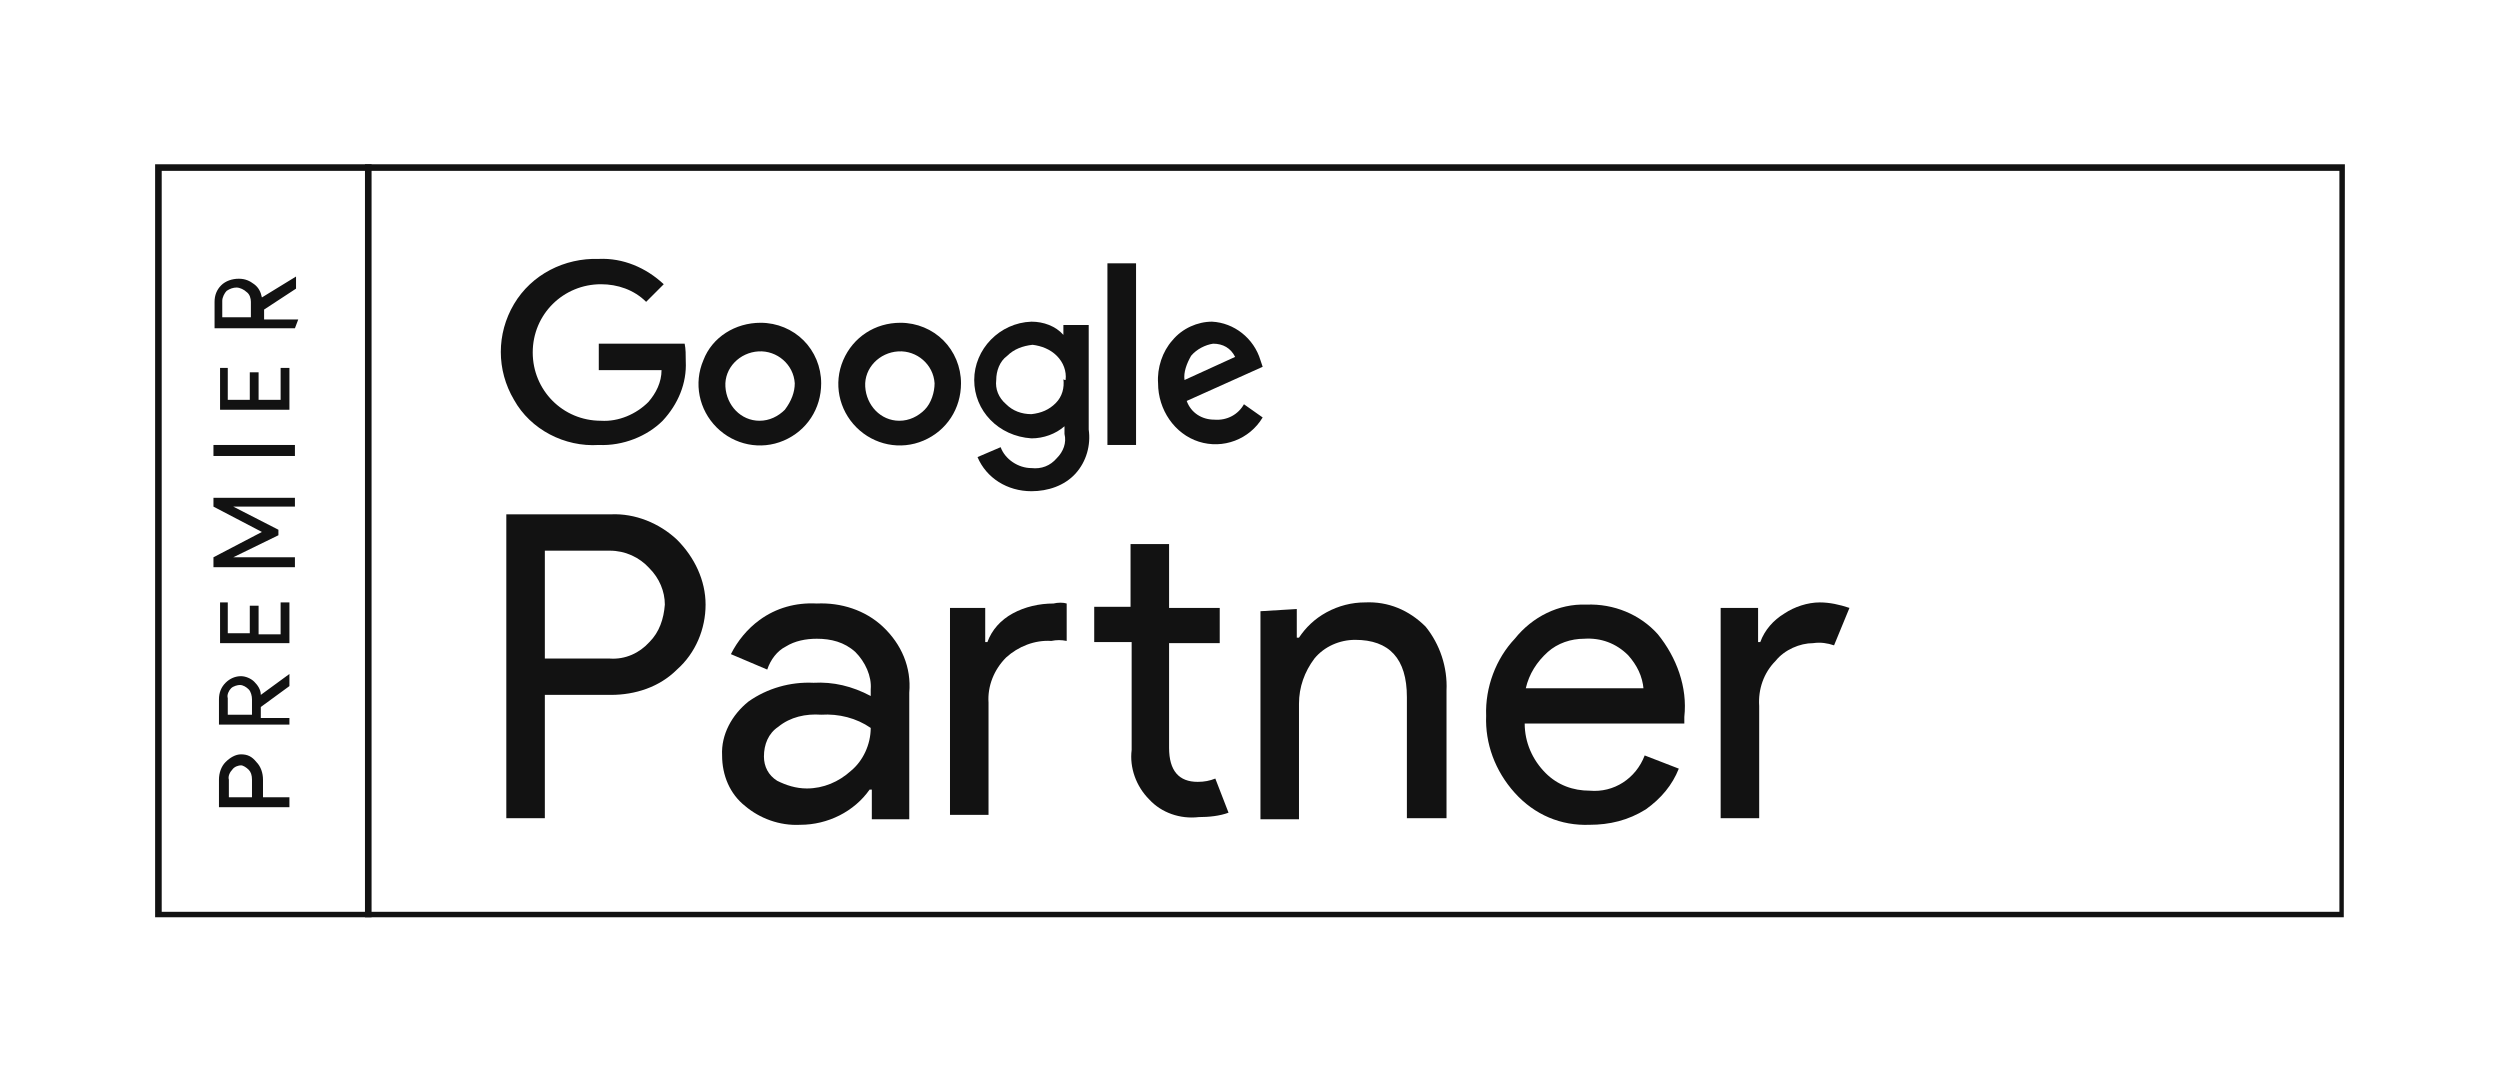 <svg width="274" height="118" viewBox="0 0 274 118" fill="none" xmlns="http://www.w3.org/2000/svg">
<path d="M256.397 18.724V99.931H17.724V18.724H256.397ZM257 18H17V100.534H256.879L257 18Z" fill="#121212"/>
<path d="M59.715 89.674H55.492V56.371H66.955C69.609 56.25 72.264 57.336 74.195 59.146C76.125 61.077 77.332 63.611 77.332 66.266C77.332 68.92 76.246 71.575 74.195 73.385C72.264 75.315 69.609 76.16 66.955 76.16H59.715C59.715 76.281 59.715 89.674 59.715 89.674ZM59.715 72.178H66.834C68.523 72.299 70.092 71.575 71.178 70.368C72.264 69.282 72.747 67.834 72.867 66.266C72.867 64.817 72.264 63.37 71.178 62.284C70.092 61.077 68.523 60.353 66.834 60.353H59.715V72.178Z" fill="#121212"/>
<path d="M87.709 90.398C85.416 90.519 83.244 89.674 81.676 88.347C79.987 87.02 79.142 84.968 79.142 82.796C79.021 80.504 80.228 78.332 82.038 76.884C84.089 75.436 86.623 74.712 89.157 74.833C91.329 74.712 93.38 75.195 95.431 76.281V75.557C95.552 74.109 94.828 72.54 93.742 71.454C92.535 70.368 91.088 70.006 89.519 70.006C88.312 70.006 87.106 70.247 86.14 70.851C85.175 71.333 84.451 72.299 84.089 73.385L80.107 71.695C80.831 70.247 81.917 68.92 83.244 67.955C85.054 66.627 87.226 66.024 89.519 66.145C92.174 66.024 94.828 66.869 96.759 68.679C98.81 70.609 99.896 73.143 99.655 75.919V89.795H95.552V86.537H95.311C93.621 88.95 90.726 90.398 87.709 90.398ZM88.433 86.416C90.243 86.416 91.932 85.692 93.26 84.486C94.587 83.4 95.431 81.59 95.431 79.78C93.863 78.694 91.932 78.211 90.002 78.332C88.312 78.211 86.623 78.573 85.296 79.659C84.21 80.383 83.727 81.59 83.727 82.917C83.727 84.003 84.21 84.968 85.175 85.572C86.14 86.054 87.226 86.416 88.433 86.416Z" fill="#121212"/>
<path d="M107.98 66.627V70.368H108.222C108.704 69.041 109.67 67.955 110.997 67.231C112.324 66.507 113.893 66.145 115.462 66.145C115.944 66.024 116.547 66.024 116.909 66.145V70.247C116.306 70.127 115.824 70.127 115.22 70.247C113.41 70.127 111.6 70.851 110.273 72.057C108.946 73.385 108.222 75.195 108.342 77.004V89.312H104.119V66.627H107.98ZM131.389 89.553C129.338 89.795 127.287 89.071 125.959 87.623C124.511 86.175 123.787 84.124 124.029 82.193V70.368H119.926V66.507H123.908V59.629H128.131V66.627H133.682V70.489H128.131V81.952C128.131 84.486 129.217 85.692 131.268 85.692C131.992 85.692 132.596 85.572 133.199 85.33L134.647 89.071C133.682 89.433 132.475 89.553 131.389 89.553Z" fill="#121212"/>
<path d="M142.128 66.748V69.885H142.369C143.093 68.799 144.059 67.834 145.386 67.11C146.713 66.386 148.161 66.024 149.609 66.024C152.143 65.903 154.436 66.869 156.246 68.679C157.814 70.609 158.659 73.143 158.538 75.677V89.674H154.195V76.401C154.195 72.178 152.264 70.127 148.523 70.127C146.834 70.127 145.145 70.851 144.059 72.178C142.973 73.626 142.369 75.315 142.369 77.125V89.795H138.146V66.989L142.128 66.748Z" fill="#121212"/>
<path d="M174.225 90.398C171.087 90.519 168.192 89.312 166.02 86.899C163.848 84.486 162.762 81.469 162.882 78.453C162.762 75.315 163.968 72.178 166.02 70.006C167.95 67.593 170.846 66.145 173.863 66.266C176.879 66.145 179.775 67.351 181.706 69.523C183.757 72.057 184.964 75.315 184.602 78.573V79.297H167.106C167.106 81.348 167.95 83.279 169.398 84.727C170.725 86.054 172.415 86.658 174.225 86.658C176.879 86.899 179.293 85.33 180.258 82.796L183.998 84.244C183.275 86.054 182.068 87.502 180.379 88.709C178.448 89.915 176.397 90.398 174.225 90.398ZM180.137 75.557C180.017 74.109 179.413 72.902 178.448 71.816C177.121 70.489 175.431 69.885 173.621 70.006C172.173 70.006 170.725 70.489 169.64 71.454C168.433 72.54 167.588 73.867 167.226 75.436H180.137V75.557Z" fill="#121212"/>
<path d="M192.807 89.674H188.584V66.627H192.686V70.368H192.928C193.41 69.041 194.376 67.955 195.582 67.231C196.668 66.507 198.116 66.024 199.443 66.024C200.529 66.024 201.615 66.265 202.701 66.627L201.012 70.73C200.288 70.489 199.564 70.368 198.719 70.489C197.272 70.489 195.582 71.213 194.617 72.419C193.29 73.746 192.686 75.556 192.807 77.366V89.674Z" fill="#121212"/>
<path d="M65.627 48.769C61.887 49.011 58.146 47.08 56.336 43.822C54.406 40.564 54.406 36.582 56.336 33.324C58.267 30.066 61.887 28.256 65.627 28.377C68.282 28.256 70.816 29.342 72.746 31.152L70.816 33.083C69.489 31.756 67.678 31.152 65.869 31.152C61.766 31.152 58.387 34.41 58.387 38.633C58.387 42.736 61.645 46.115 65.869 46.115C67.799 46.235 69.73 45.391 71.057 44.063C71.902 43.098 72.505 41.891 72.505 40.564H65.627V37.668H75.039C75.16 38.271 75.16 38.875 75.16 39.599C75.28 42.012 74.315 44.305 72.626 46.115C70.936 47.804 68.282 48.89 65.627 48.769Z" fill="#121212"/>
<path d="M90.001 42.012C90.001 44.787 88.433 47.201 85.899 48.287C83.365 49.373 80.469 48.769 78.538 46.839C76.608 44.908 76.004 42.012 77.091 39.478C78.056 36.944 80.59 35.376 83.365 35.376C85.175 35.376 86.864 36.1 88.071 37.306C89.278 38.513 90.001 40.202 90.001 42.012ZM87.106 42.012C86.985 39.961 85.175 38.392 83.124 38.513C81.072 38.633 79.383 40.323 79.504 42.374C79.624 44.425 81.193 46.115 83.244 46.115C84.33 46.115 85.296 45.632 86.02 44.908C86.744 43.943 87.106 42.977 87.106 42.012Z" fill="#121212"/>
<path d="M105.326 42.012C105.326 44.787 103.757 47.201 101.223 48.287C98.689 49.373 95.793 48.769 93.863 46.839C91.932 44.908 91.329 42.012 92.415 39.478C93.501 36.944 95.914 35.376 98.689 35.376C100.499 35.376 102.189 36.1 103.395 37.306C104.602 38.513 105.326 40.202 105.326 42.012ZM102.43 42.012C102.309 39.961 100.499 38.392 98.448 38.513C96.397 38.633 94.708 40.323 94.828 42.374C94.949 44.425 96.517 46.115 98.569 46.115C99.655 46.115 100.62 45.632 101.344 44.908C102.068 44.184 102.43 42.977 102.43 42.012Z" fill="#121212"/>
<path d="M119.323 35.617V47.08C119.564 48.769 119.081 50.579 117.875 51.907C116.668 53.234 114.858 53.837 113.048 53.837C110.394 53.837 108.101 52.389 107.136 50.096L109.67 49.011C110.152 50.338 111.6 51.303 113.048 51.303C114.134 51.424 115.099 51.062 115.823 50.217C116.547 49.493 116.909 48.528 116.668 47.563V46.718C115.703 47.563 114.375 48.045 113.048 48.045C109.428 47.804 106.774 45.029 106.774 41.65C106.774 38.272 109.549 35.376 113.048 35.255C114.375 35.255 115.703 35.738 116.547 36.703V35.617H119.323ZM116.789 41.65C116.909 40.685 116.547 39.719 115.823 38.995C115.099 38.272 114.134 37.91 113.169 37.789C112.083 37.91 111.118 38.272 110.394 38.995C109.549 39.599 109.187 40.685 109.187 41.65C109.066 42.615 109.428 43.581 110.273 44.305C110.997 45.029 111.962 45.391 113.048 45.391C114.134 45.27 114.979 44.908 115.703 44.184C116.427 43.46 116.668 42.495 116.547 41.529C116.547 41.65 116.789 41.65 116.789 41.65Z" fill="#121212"/>
<path d="M124.511 28.86V48.769H121.374V28.86H124.511Z" fill="#121212"/>
<path d="M136.336 44.305L138.388 45.753C136.94 48.166 134.044 49.252 131.389 48.407C128.735 47.563 126.925 44.908 126.925 42.012C126.804 40.323 127.407 38.513 128.493 37.306C129.579 35.979 131.269 35.255 132.837 35.255C135.25 35.376 137.422 37.065 138.146 39.478L138.388 40.202L130.062 43.943C130.545 45.27 131.751 45.994 133.078 45.994C134.526 46.115 135.733 45.391 136.336 44.305ZM129.821 41.65L135.371 39.116C134.888 38.151 134.044 37.668 132.958 37.668C132.113 37.789 131.148 38.272 130.545 38.995C130.062 39.84 129.7 40.805 129.821 41.65Z" fill="#121212"/>
<path d="M31.721 87.382V88.468H23.998V85.451C23.998 84.727 24.24 84.003 24.723 83.52C25.205 83.038 25.808 82.676 26.412 82.676C27.136 82.676 27.618 82.917 28.101 83.52C28.584 84.003 28.825 84.727 28.825 85.451V87.382H31.721ZM27.618 87.382V85.451C27.618 84.968 27.498 84.606 27.256 84.365C27.015 84.124 26.653 83.882 26.412 83.882C26.171 83.882 25.688 84.003 25.447 84.365C25.205 84.606 24.964 85.089 25.084 85.451V87.382H27.618Z" fill="#121212"/>
<path d="M31.721 79.418H23.998V76.643C23.998 75.919 24.24 75.315 24.723 74.833C25.205 74.35 25.808 74.109 26.412 74.109C26.895 74.109 27.498 74.35 27.86 74.712C28.222 75.074 28.584 75.557 28.584 76.16L31.721 73.867V75.195L28.584 77.487V78.694H31.721V79.418ZM27.618 78.332V76.643C27.618 76.281 27.498 75.798 27.256 75.557C27.015 75.315 26.653 75.074 26.291 75.074C26.05 75.074 25.567 75.195 25.326 75.436C25.084 75.677 24.843 76.16 24.964 76.522V78.332H27.618Z" fill="#121212"/>
<path d="M24.964 66.024V69.403H27.377V66.386H28.342V69.523H30.756V66.024H31.721V70.489H24.119V66.024H24.964Z" fill="#121212"/>
<path d="M32.324 62.163H23.395V61.077L28.704 58.302L23.395 55.526V54.561H32.324V55.526H27.136H25.567L30.514 58.06V58.664L25.567 61.077H27.136H32.324V62.163Z" fill="#121212"/>
<path d="M32.324 49.976H23.395V48.769H32.324V49.976Z" fill="#121212"/>
<path d="M24.964 40.323V43.822H27.377V40.805H28.342V43.822H30.756V40.323H31.721V44.908H24.119V40.323H24.964Z" fill="#121212"/>
<path d="M32.324 35.979H23.516V33.083C23.516 32.359 23.757 31.756 24.24 31.273C24.722 30.79 25.446 30.549 26.17 30.549C26.894 30.549 27.377 30.79 27.86 31.152C28.342 31.514 28.584 31.997 28.704 32.6L32.445 30.308V31.635L28.945 33.928V35.014H32.686L32.324 35.979ZM27.497 34.772V33.083C27.497 32.721 27.377 32.238 27.015 31.997C26.773 31.756 26.291 31.514 25.929 31.514C25.567 31.514 25.205 31.635 24.843 31.876C24.602 32.118 24.36 32.6 24.36 32.962V34.772H27.497Z" fill="#121212"/>
<mask id="mask0_4036_316" style="mask-type:alpha" maskUnits="userSpaceOnUse" x="16" y="17" width="24" height="85">
<path d="M39.34 17.5V101.034H16.5V17.5H39.34Z" fill="white" stroke="black"/>
</mask>
<g mask="url(#mask0_4036_316)">
</g>
<path d="M40.724 18V100.534H40V18H40.724Z" fill="#121212"/>
</svg>
